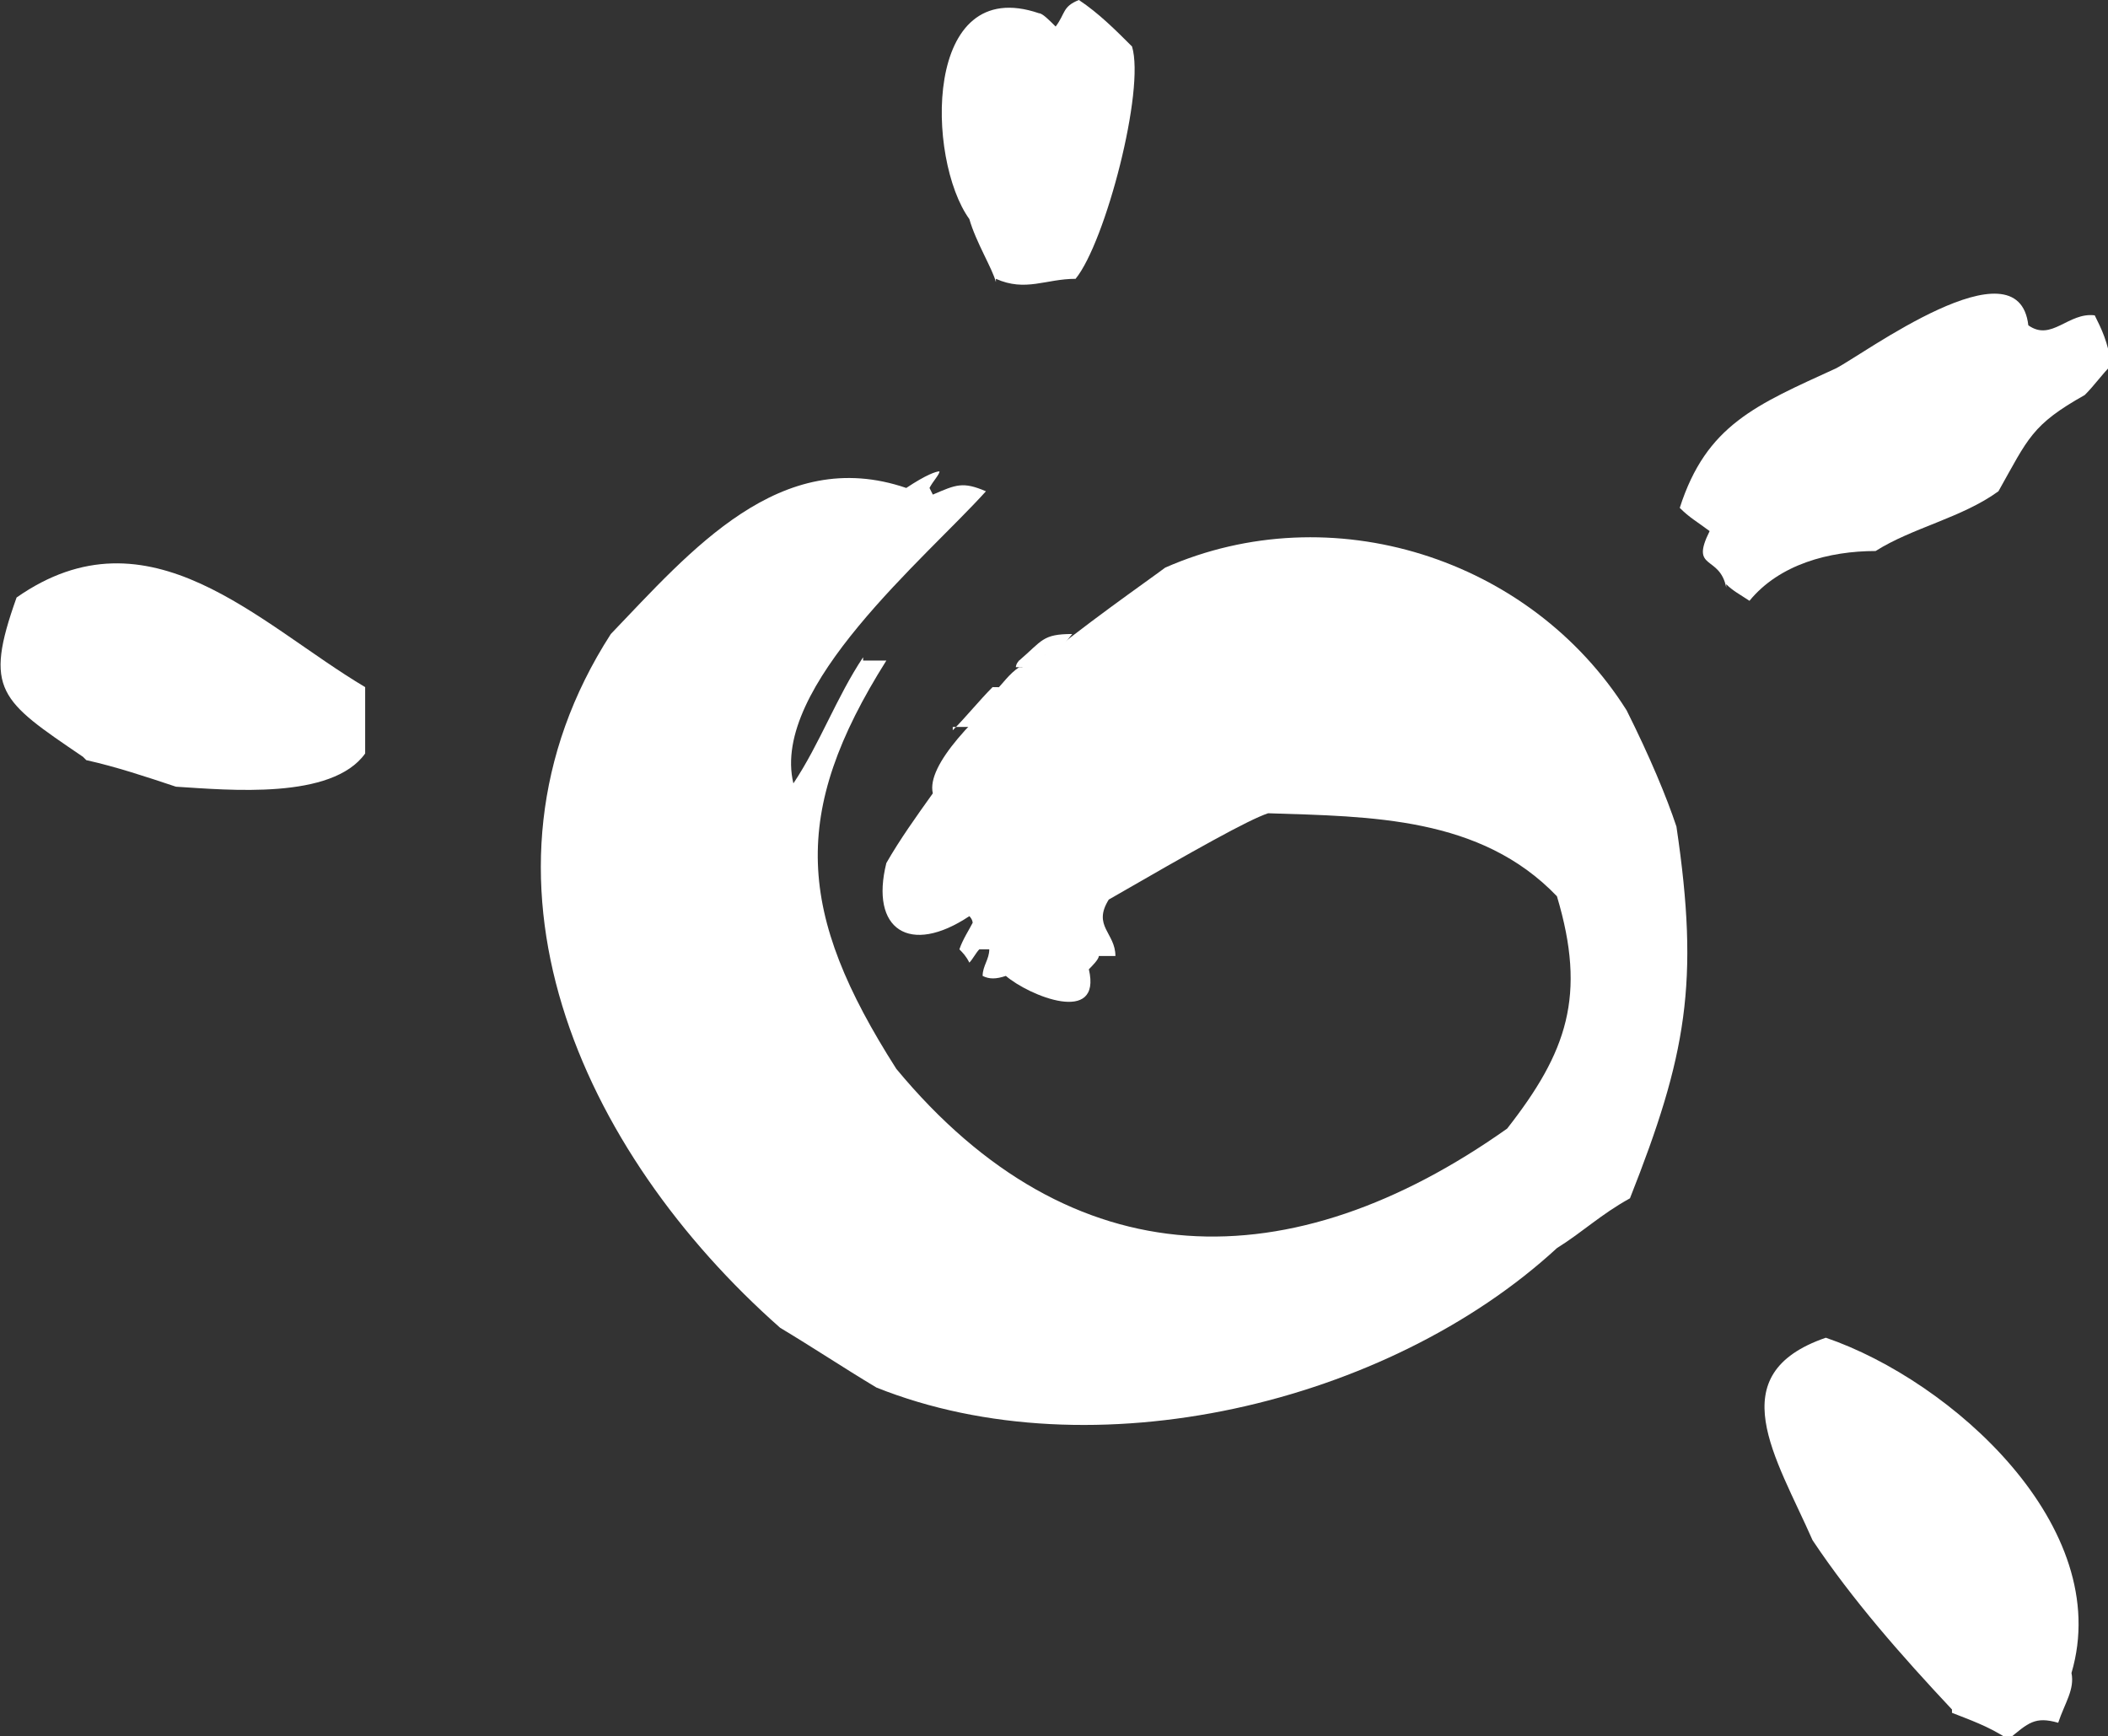 <?xml version="1.0" encoding="UTF-8"?>
<svg id="Vrstva_1" data-name="Vrstva 1" xmlns="http://www.w3.org/2000/svg" width="63.5" height="52.3" version="1.1" viewBox="0 0 63.5 52.3">
  <rect x="0" y="0" width="63.5" height="52.3" fill="#333333" stroke="none"/>
  <defs>
    <style>
      .cls-1 {
        fill: #fff;
        fill-rule: evenodd;
        stroke-width: 0px;
      }
    </style>
  </defs>
  <path class="cls-1" d="M28.7,22c.4-.4.8-.9,1.2-1.3.2,0,.4,0,.6.1-.4.4-.8.7-1.1,1.1-.2,0-.4,0-.7,0"/>
  <path class="cls-1" d="M30,20.8c.2-.2.4-.5.7-.7,0,0,.1,0,.2,0,0,.2,0,.3,0,.5-.1,0-.2.2-.3.3-.2,0-.4-.1-.6-.1"/>
  <path class="cls-1" d="M30.8,20.6c0-.2,0-.3,0-.5-.1,0-.2,0-.2,0,0,0,0-.1.1-.2,0,0,.1,0,.2.1.3,0,.5-.2.6-.4,0,.1,0,.3-.1.4-.2.2-.4.4-.6.6"/>
  <path class="cls-1" d="M30.7,19.9c.7-.6.7-.8,1.6-.8-.4.5-.7.8-.9,1,0-.2,0-.3.1-.4-.1.2-.3.3-.6.4,0,0-.1,0-.2-.1"/>
  <path class="cls-1" d="M52,17.7c-.2-1-1.1-.5-.5-1.7-.4-.3-.6-.4-.9-.7.8-2.5,2.3-3.1,4.7-4.2.8-.4,5.5-3.9,5.8-1.3.7.5,1.2-.4,2-.3.2.4.4.8.5,1.5-.3.3-.5.6-.8.9-1.6.9-1.7,1.3-2.6,2.9-1.1.8-2.6,1.1-3.7,1.8-1.4,0-2.9.4-3.8,1.5-.3-.2-.5-.3-.7-.5"/>
  <path class="cls-1" d="M26,19.9c.2,0,.4,0,.7,0-2.9,4.6-2.7,7.6.3,12.3,5.3,6.4,11.9,6.4,18.4,1.8,1.8-2.3,2.4-4,1.5-7-2.3-2.4-5.6-2.4-8.7-2.5-.6.2-2.2,1.1-4.8,2.6-.5.8.2,1,.2,1.7-.2,0-.3,0-.5,0,0,.1-.2.3-.3.4.4,1.7-1.8.8-2.5.2-.3.1-.5.1-.7,0,0-.3.2-.5.2-.8-.1,0-.2,0-.3,0-.1.1-.2.3-.3.4-.1-.2-.2-.3-.3-.4.1-.3.3-.6.4-.8,0,0,0-.1-.1-.2-1.8,1.2-3,.4-2.5-1.6.4-.7.9-1.4,1.4-2.1-.4-1.7,5.8-5.9,7-6.8,5-2.2,11-.3,13.9,4.3.7,1.4,1.2,2.6,1.5,3.5.7,4.7.3,6.9-1.4,11.2-.9.5-1.4,1-2.2,1.5-5.1,4.7-14,6.8-20.5,4.2-1-.6-1.9-1.2-2.9-1.8-6-5.3-9.8-13.6-5.1-20.9,2.4-2.5,5.1-5.7,8.9-4.4.6-.4.9-.5,1-.5,0,.1-.2.3-.3.5,0,0,0,0,.1.2.7-.3.9-.4,1.6-.1-1.8,2-6.5,5.9-5.8,8.8.8-1.2,1.3-2.6,2.1-3.8"/>
  <path class="cls-1" d="M58.8,51.5c-1.5-1.6-3-3.3-4.2-5.1-1.1-2.5-2.8-5,.4-6.1,3.8,1.3,8.7,5.7,7.4,10.1.1.5-.2.9-.4,1.5-.7-.2-.9,0-1.5.5-.6-.4-1.2-.6-1.7-.8"/>
  <path class="cls-1" d="M2.5,22.8C0,21.1-.5,20.8.5,18c4-2.8,7.3.8,10.5,2.7,0,1,0,1.7,0,2-1,1.4-4.1,1.1-5.7,1-.9-.3-1.8-.6-2.7-.8"/>
  <path class="cls-1" d="M30,8.5c-.1-.4-.6-1.2-.8-1.9-1.3-1.8-1.4-7.4,2.1-6.2.1,0,.3.2.5.4.3-.4.2-.6.7-.8.6.4,1.1.9,1.6,1.4.4,1.3-.8,5.9-1.7,7-.9,0-1.5.4-2.4,0"/>
</svg>
